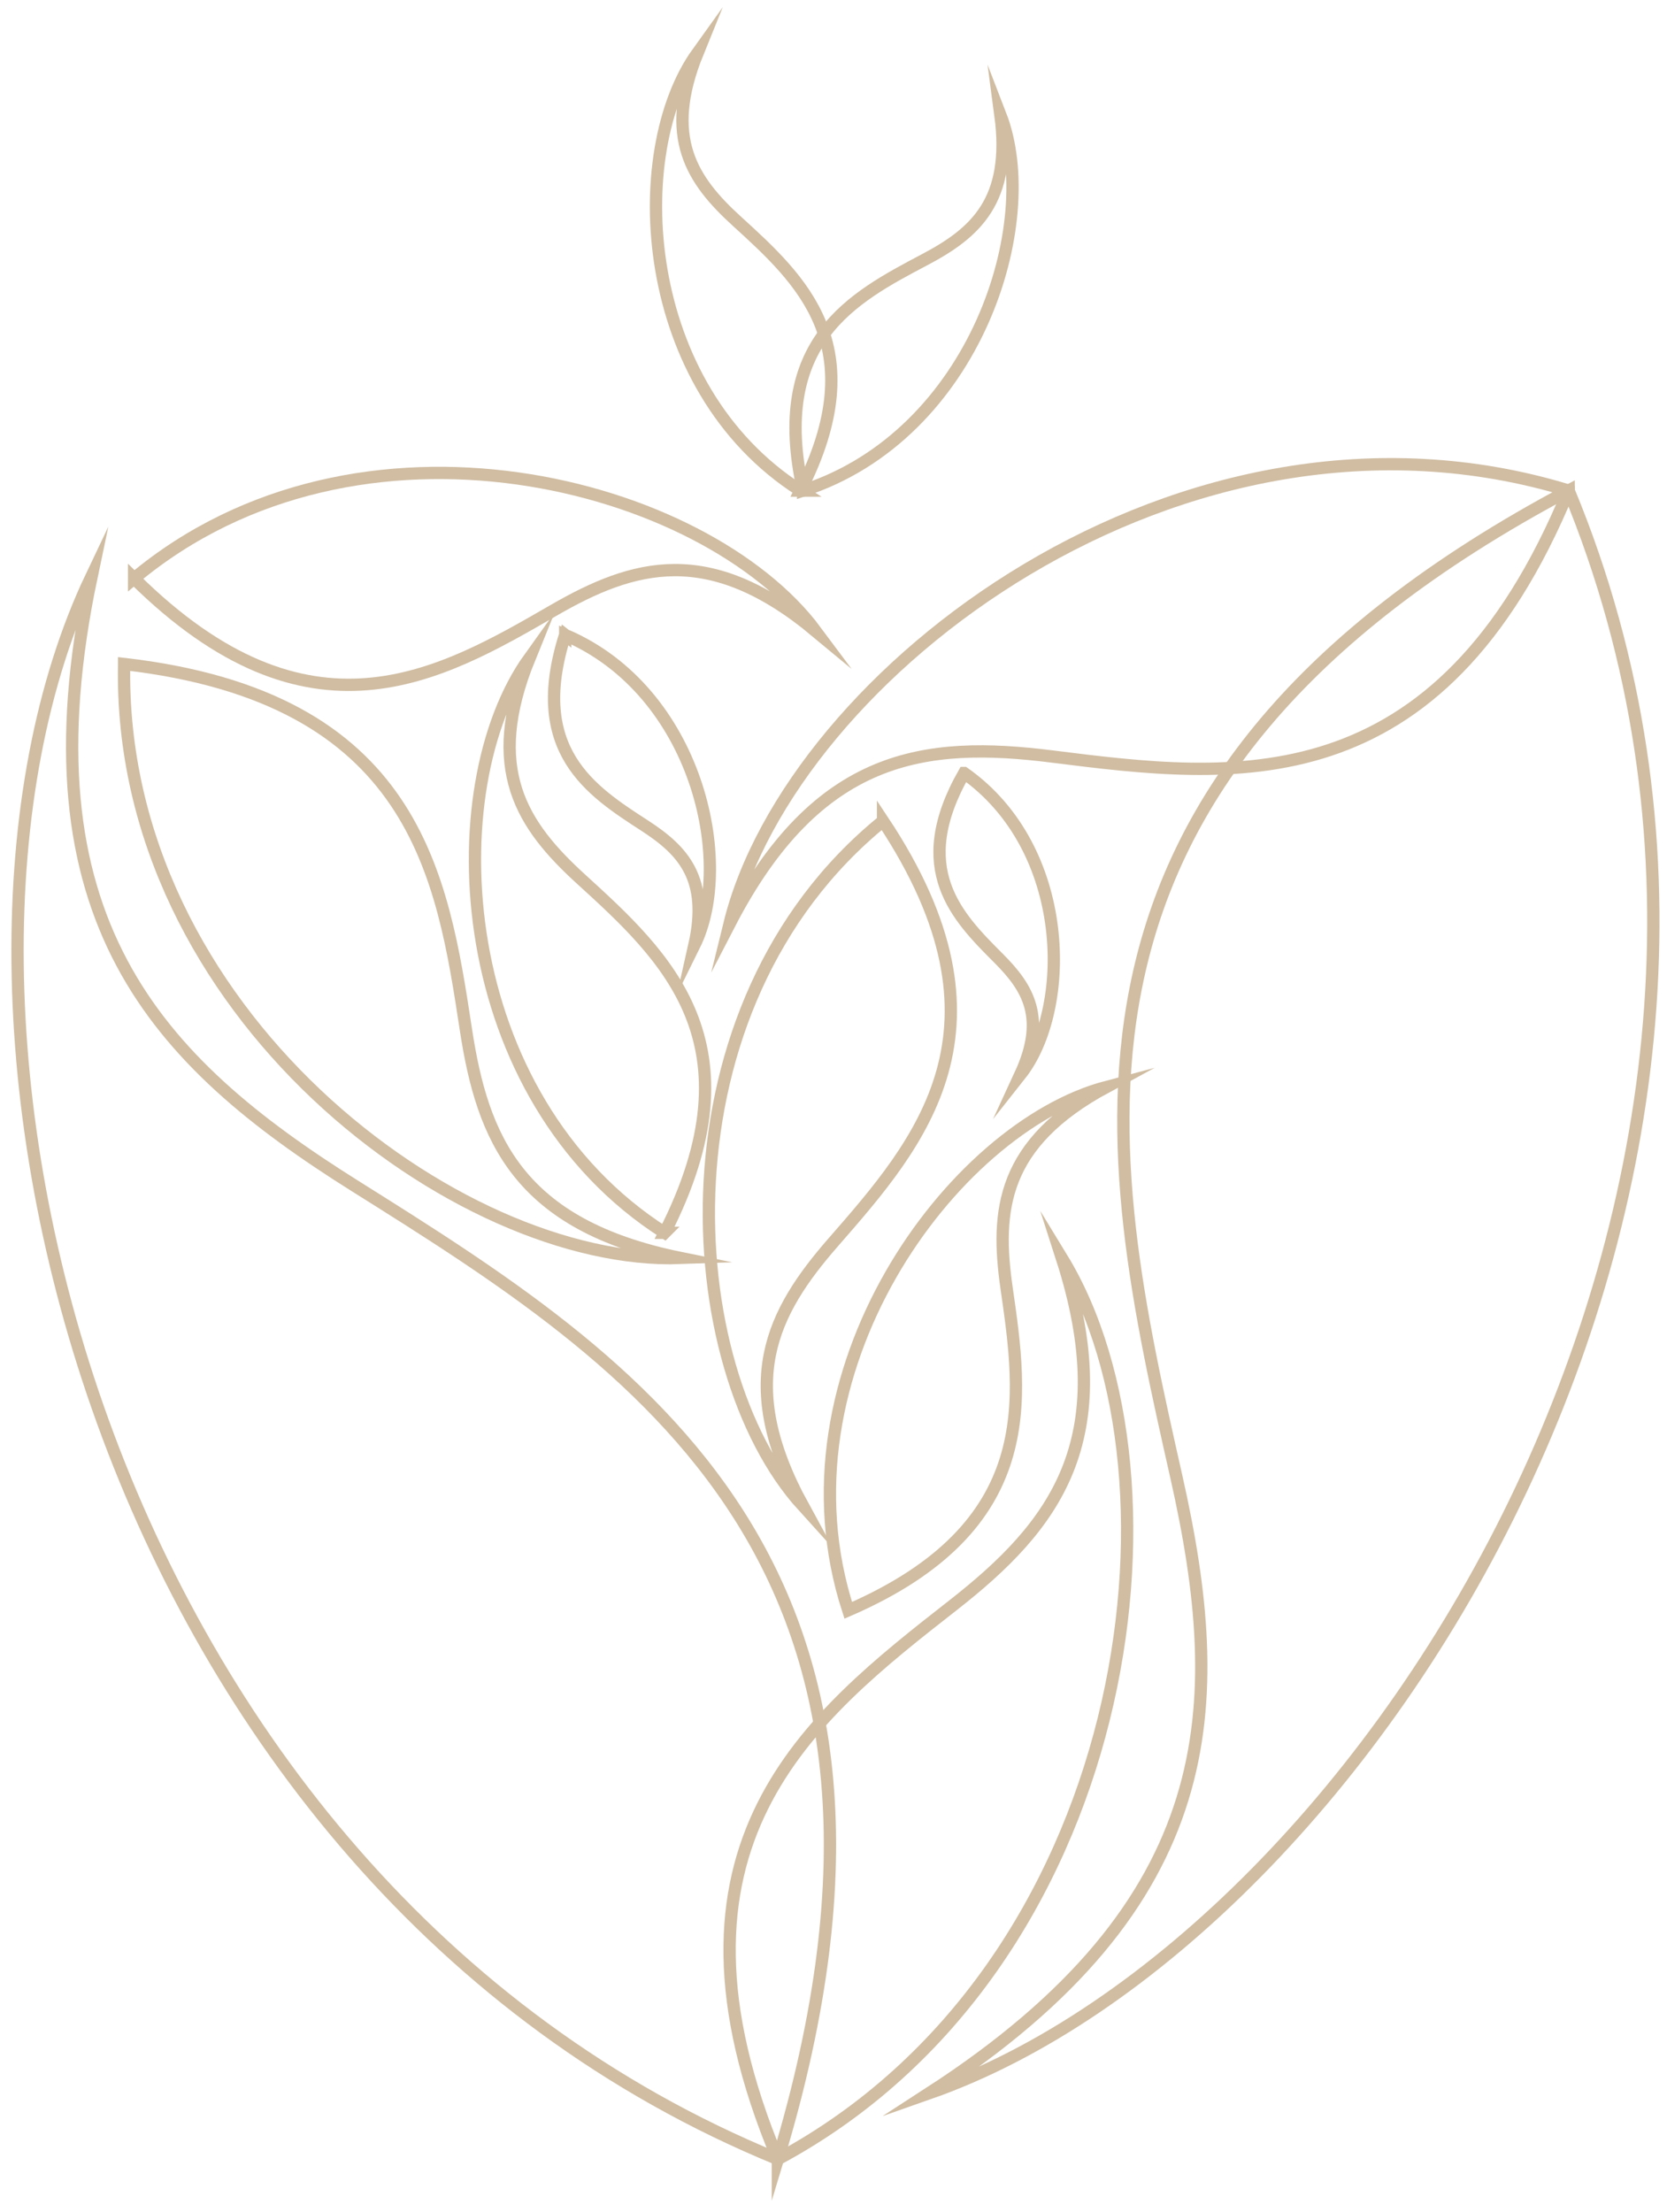 
<svg xmlns="http://www.w3.org/2000/svg" fill="none" viewBox="0 0 95 126"><path stroke="#D0BDA2" stroke-miterlimit="10" stroke-width=".7" d="M45.618 27.947C36.374 22.056 35.683 8.675 39.759 3c-1.96 4.824-.329 7.269 2.238 9.605 3.64 3.315 7.824 7.114 3.62 15.342Z"/><path stroke="#D0BDA2" stroke-miterlimit="10" stroke-width=".7" d="M45.768 27.947C55.604 24.75 59.393 12.695 57.014 6.55c.65 4.87-1.415 6.714-4.316 8.242-4.104 2.167-8.825 4.645-6.93 13.15v.005ZM44.33 122.995C5.413 107.043-6.294 56.998 5.225 32.808c-4.119 19.55 3.705 27.66 14.993 34.745C36.214 77.591 54.59 89.078 44.33 123v-.005Z"/><path stroke="#D0BDA2" stroke-miterlimit="10" stroke-width=".7" d="M44.33 122.995c20.287-10.889 23.827-38.802 16.187-51.323 3.348 10.41-.451 15.271-6.197 19.766-8.143 6.37-17.494 13.667-9.99 31.557Z"/><path stroke="#D0BDA2" stroke-miterlimit="10" stroke-width=".7" d="M89.395 27.947c16.098 38.854-11.157 82.424-36.443 91.296 16.77-10.851 17.015-22.12 14.086-35.12-4.151-18.422-8.942-39.556 22.357-56.18v.004Z"/><path stroke="#D0BDA2" stroke-miterlimit="10" stroke-width=".7" d="M89.394 27.947c-22.022-6.719-44.322 10.433-47.82 24.679 5.026-9.714 11.152-10.442 18.393-9.53 10.259 1.288 22.027 2.783 29.427-15.149ZM7.074 37.825c-.39 19.836 19.074 34.29 31.707 33.838-9.234-1.885-11.279-6.79-12.229-13.005-1.344-8.806-2.872-18.915-19.478-20.833Z"/><path stroke="#D0BDA2" stroke-miterlimit="10" stroke-width=".7" d="M37.879 70.229c-12.14-7.74-13.043-25.304-7.697-32.757-2.576 6.334-.432 9.545 2.939 12.615 4.776 4.354 10.268 9.337 4.753 20.142h.005ZM54.946 44.036c6.112 4.311 6.154 13.451 3.197 17.19 1.49-3.226.456-4.942-1.218-6.62-2.374-2.375-5.101-5.097-1.98-10.57Z"/><path stroke="#D0BDA2" stroke-miterlimit="10" stroke-width=".7" d="M32.209 36.17c7.536 3.216 9.675 13 7.362 17.678.856-3.799-.644-5.397-2.825-6.812-3.09-1.999-6.634-4.288-4.542-10.87l.005.004ZM48.34 91.734c-4.396-13.527 5.947-27.49 14.706-29.813-5.942 3.216-6.323 7.005-5.68 11.467.913 6.32 1.966 13.574-9.026 18.346Z"/><path stroke="#D0BDA2" stroke-miterlimit="10" stroke-width=".7" d="M50.324 46.768C37.272 57.36 38.56 77.855 45.758 85.787c-3.827-7.006-1.772-11.012 1.73-15.022 4.966-5.684 10.669-12.196 2.836-23.997ZM7.642 32.95c12.803-10.683 32.512-5.51 38.855 3.009-6.089-5.064-10.382-3.828-14.956-1.185-6.484 3.747-13.912 8.054-23.899-1.825Z"/></svg>